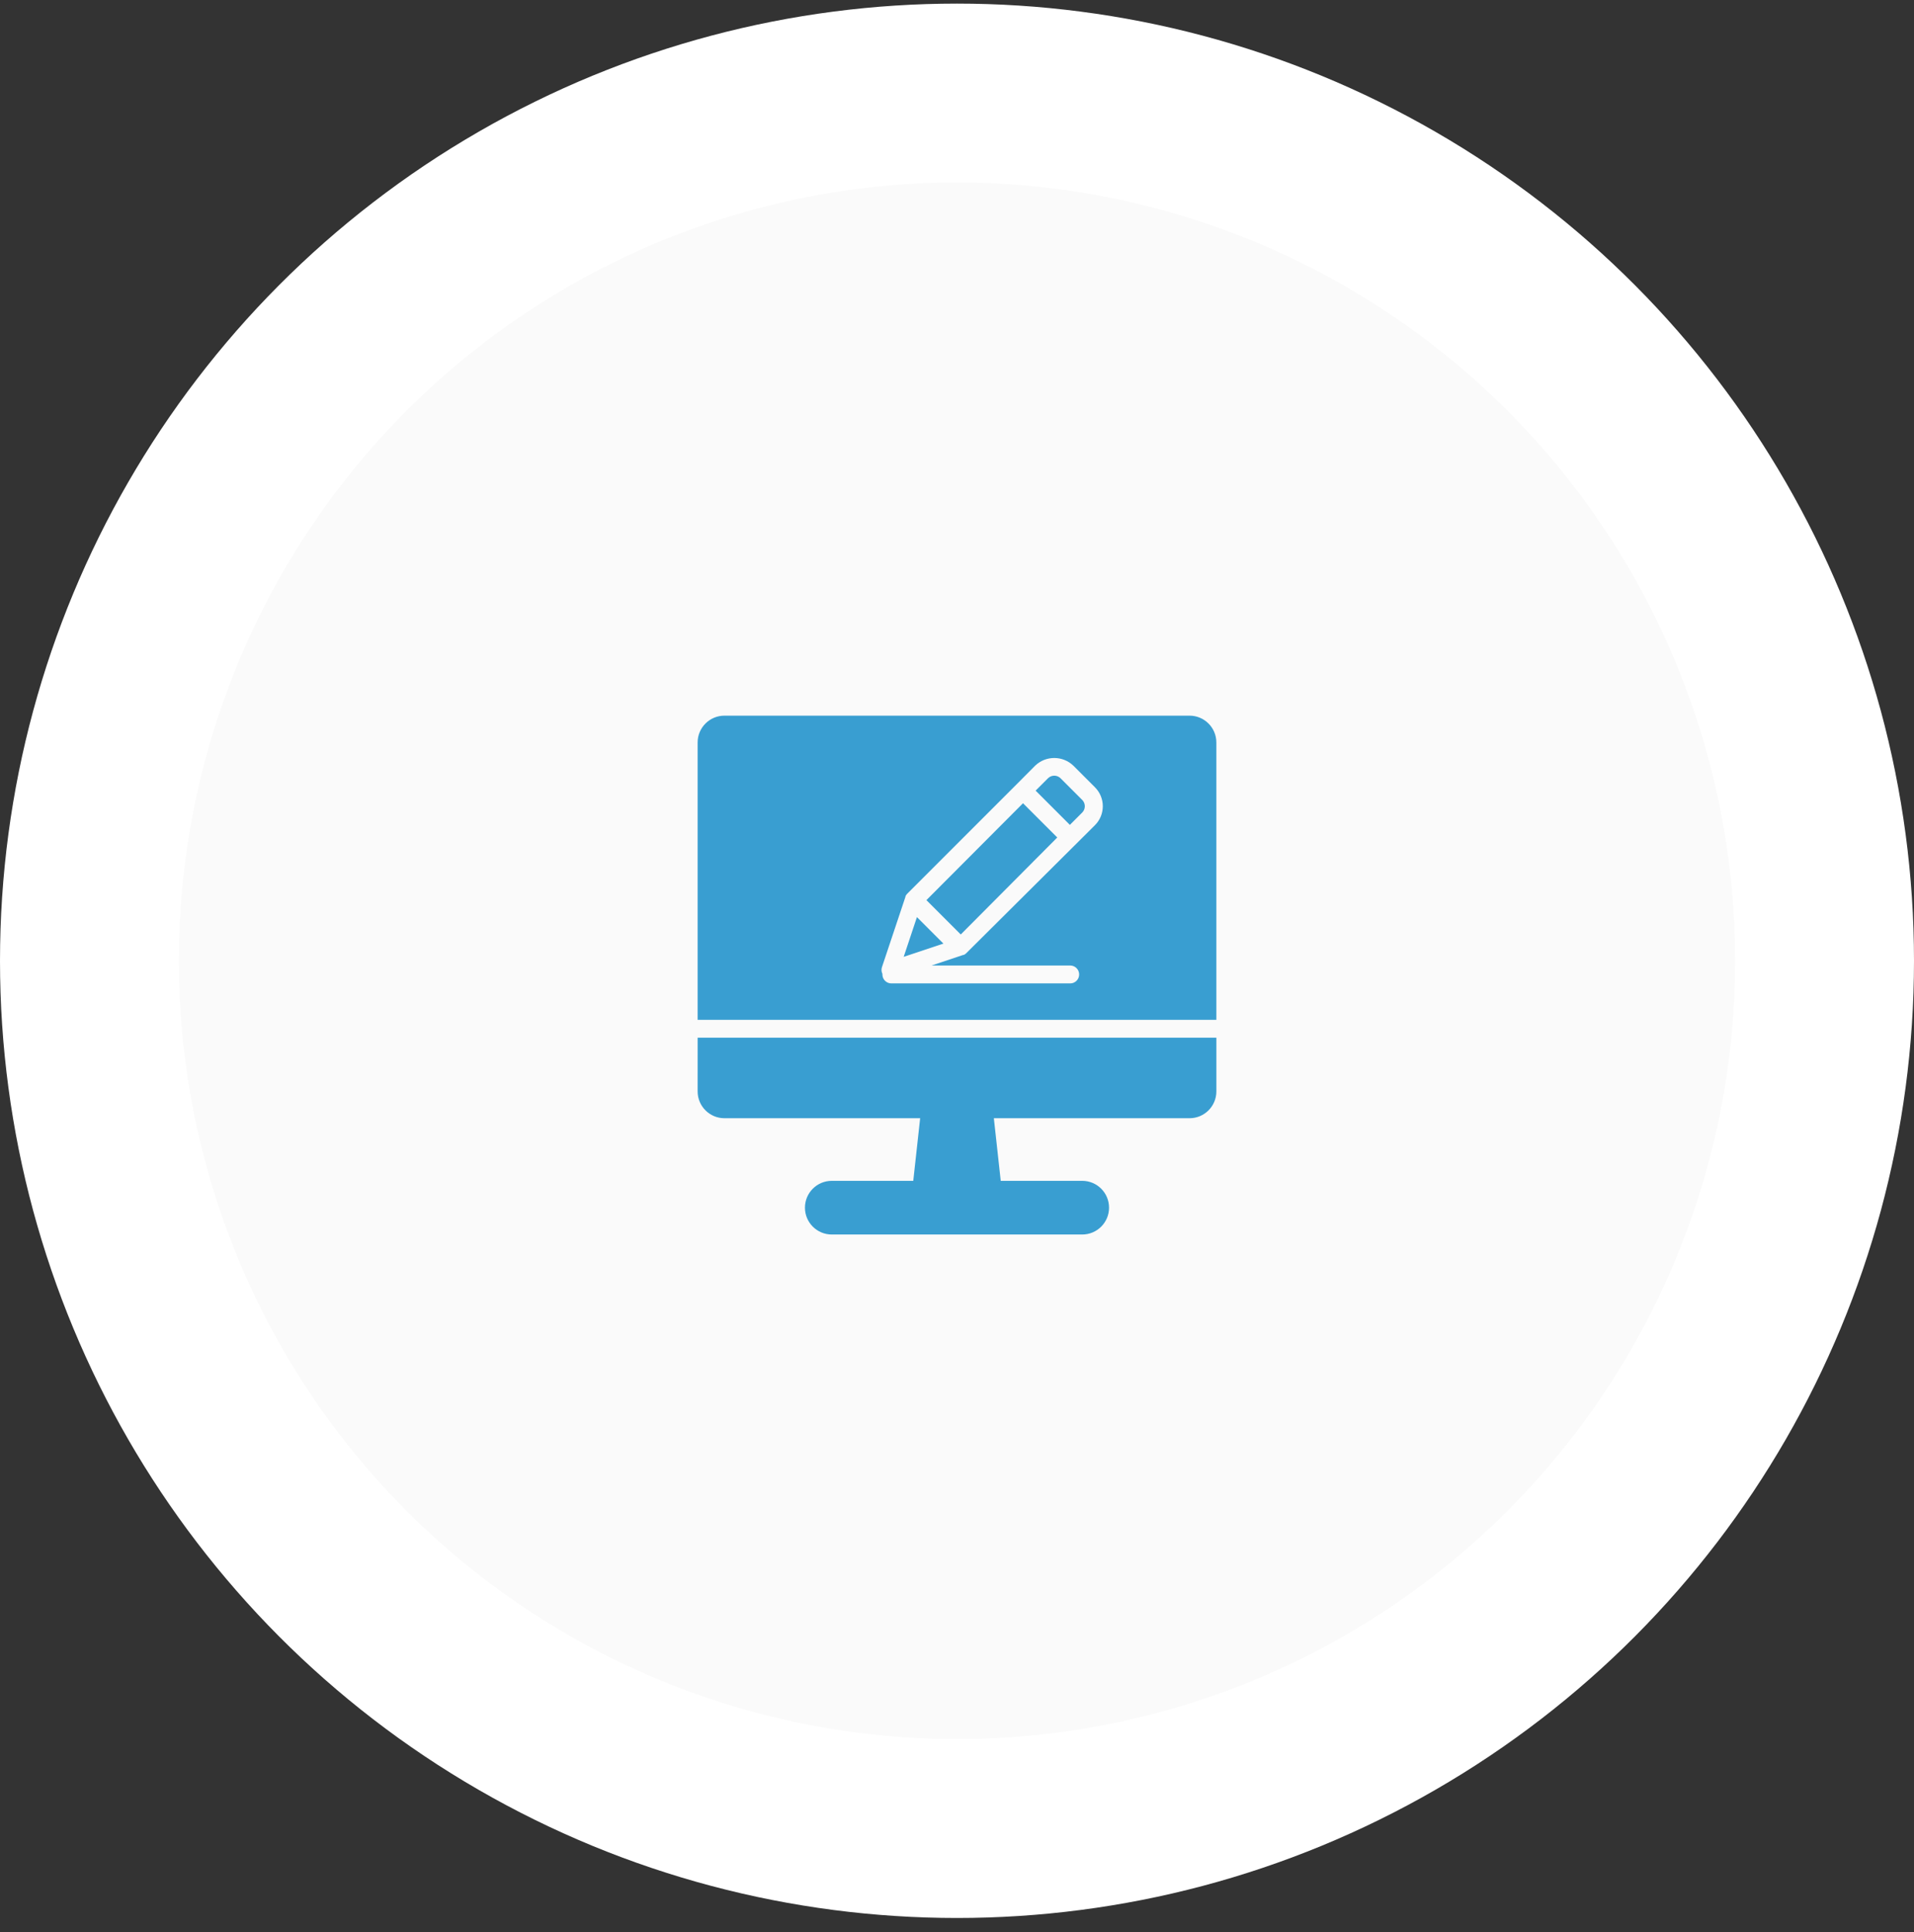<svg xmlns="http://www.w3.org/2000/svg" width="107" height="108" viewBox="0 0 107 108" fill="none"><rect x="0" y="0" width="107" height="108" fill="#333333" stroke="none"/><circle cx="53.5" cy="53.701" r="48.5" fill="#FAFAFA" stroke="white" stroke-width="10"></circle><path d="M52 52L52.74 52.74L50.52 53.48L51.26 51.26L52 52ZM59.29 43.5C59.095 43.306 58.78 43.306 58.585 43.5L57.895 44.19L59.81 46.105L60.5 45.415C60.694 45.22 60.694 44.905 60.5 44.71L59.29 43.5ZM51.79 50.31L53.71 52.23L59.105 46.81L57.19 44.895L51.79 50.31ZM67.999 41.5V57H39V41.5C39 40.671 39.671 40 40.5 40H66.499C67.328 40 67.999 40.671 67.999 41.5ZM61.209 44L59.999 42.79C59.403 42.225 58.471 42.225 57.875 42.79L56.835 43.835L50.71 49.96C50.675 49.999 50.643 50.043 50.62 50.09V50.12L49.305 54.055C49.263 54.179 49.273 54.313 49.33 54.43V54.465C49.33 54.598 49.382 54.725 49.476 54.819C49.57 54.913 49.697 54.965 49.83 54.965H59.829C60.106 54.965 60.329 54.741 60.329 54.465C60.329 54.189 60.106 53.965 59.829 53.965H52.08L53.844 53.375H53.874C53.922 53.355 53.967 53.326 54.004 53.29L60.164 47.165L61.209 46.125C61.492 45.844 61.651 45.461 61.651 45.062C61.651 44.664 61.492 44.281 61.209 44ZM39 61C39 61.829 39.671 62.5 40.5 62.5H51.44L51.055 66H46.5C45.671 66 45 66.671 45 67.5C45 68.329 45.671 69 46.5 69H60.5C61.329 69 62 68.329 62 67.5C62 66.671 61.329 66 60.5 66H55.945L55.56 62.5H66.5C67.329 62.5 68 61.829 68 61V58H39.001L39 61Z" fill="#399ED1"></path></svg>